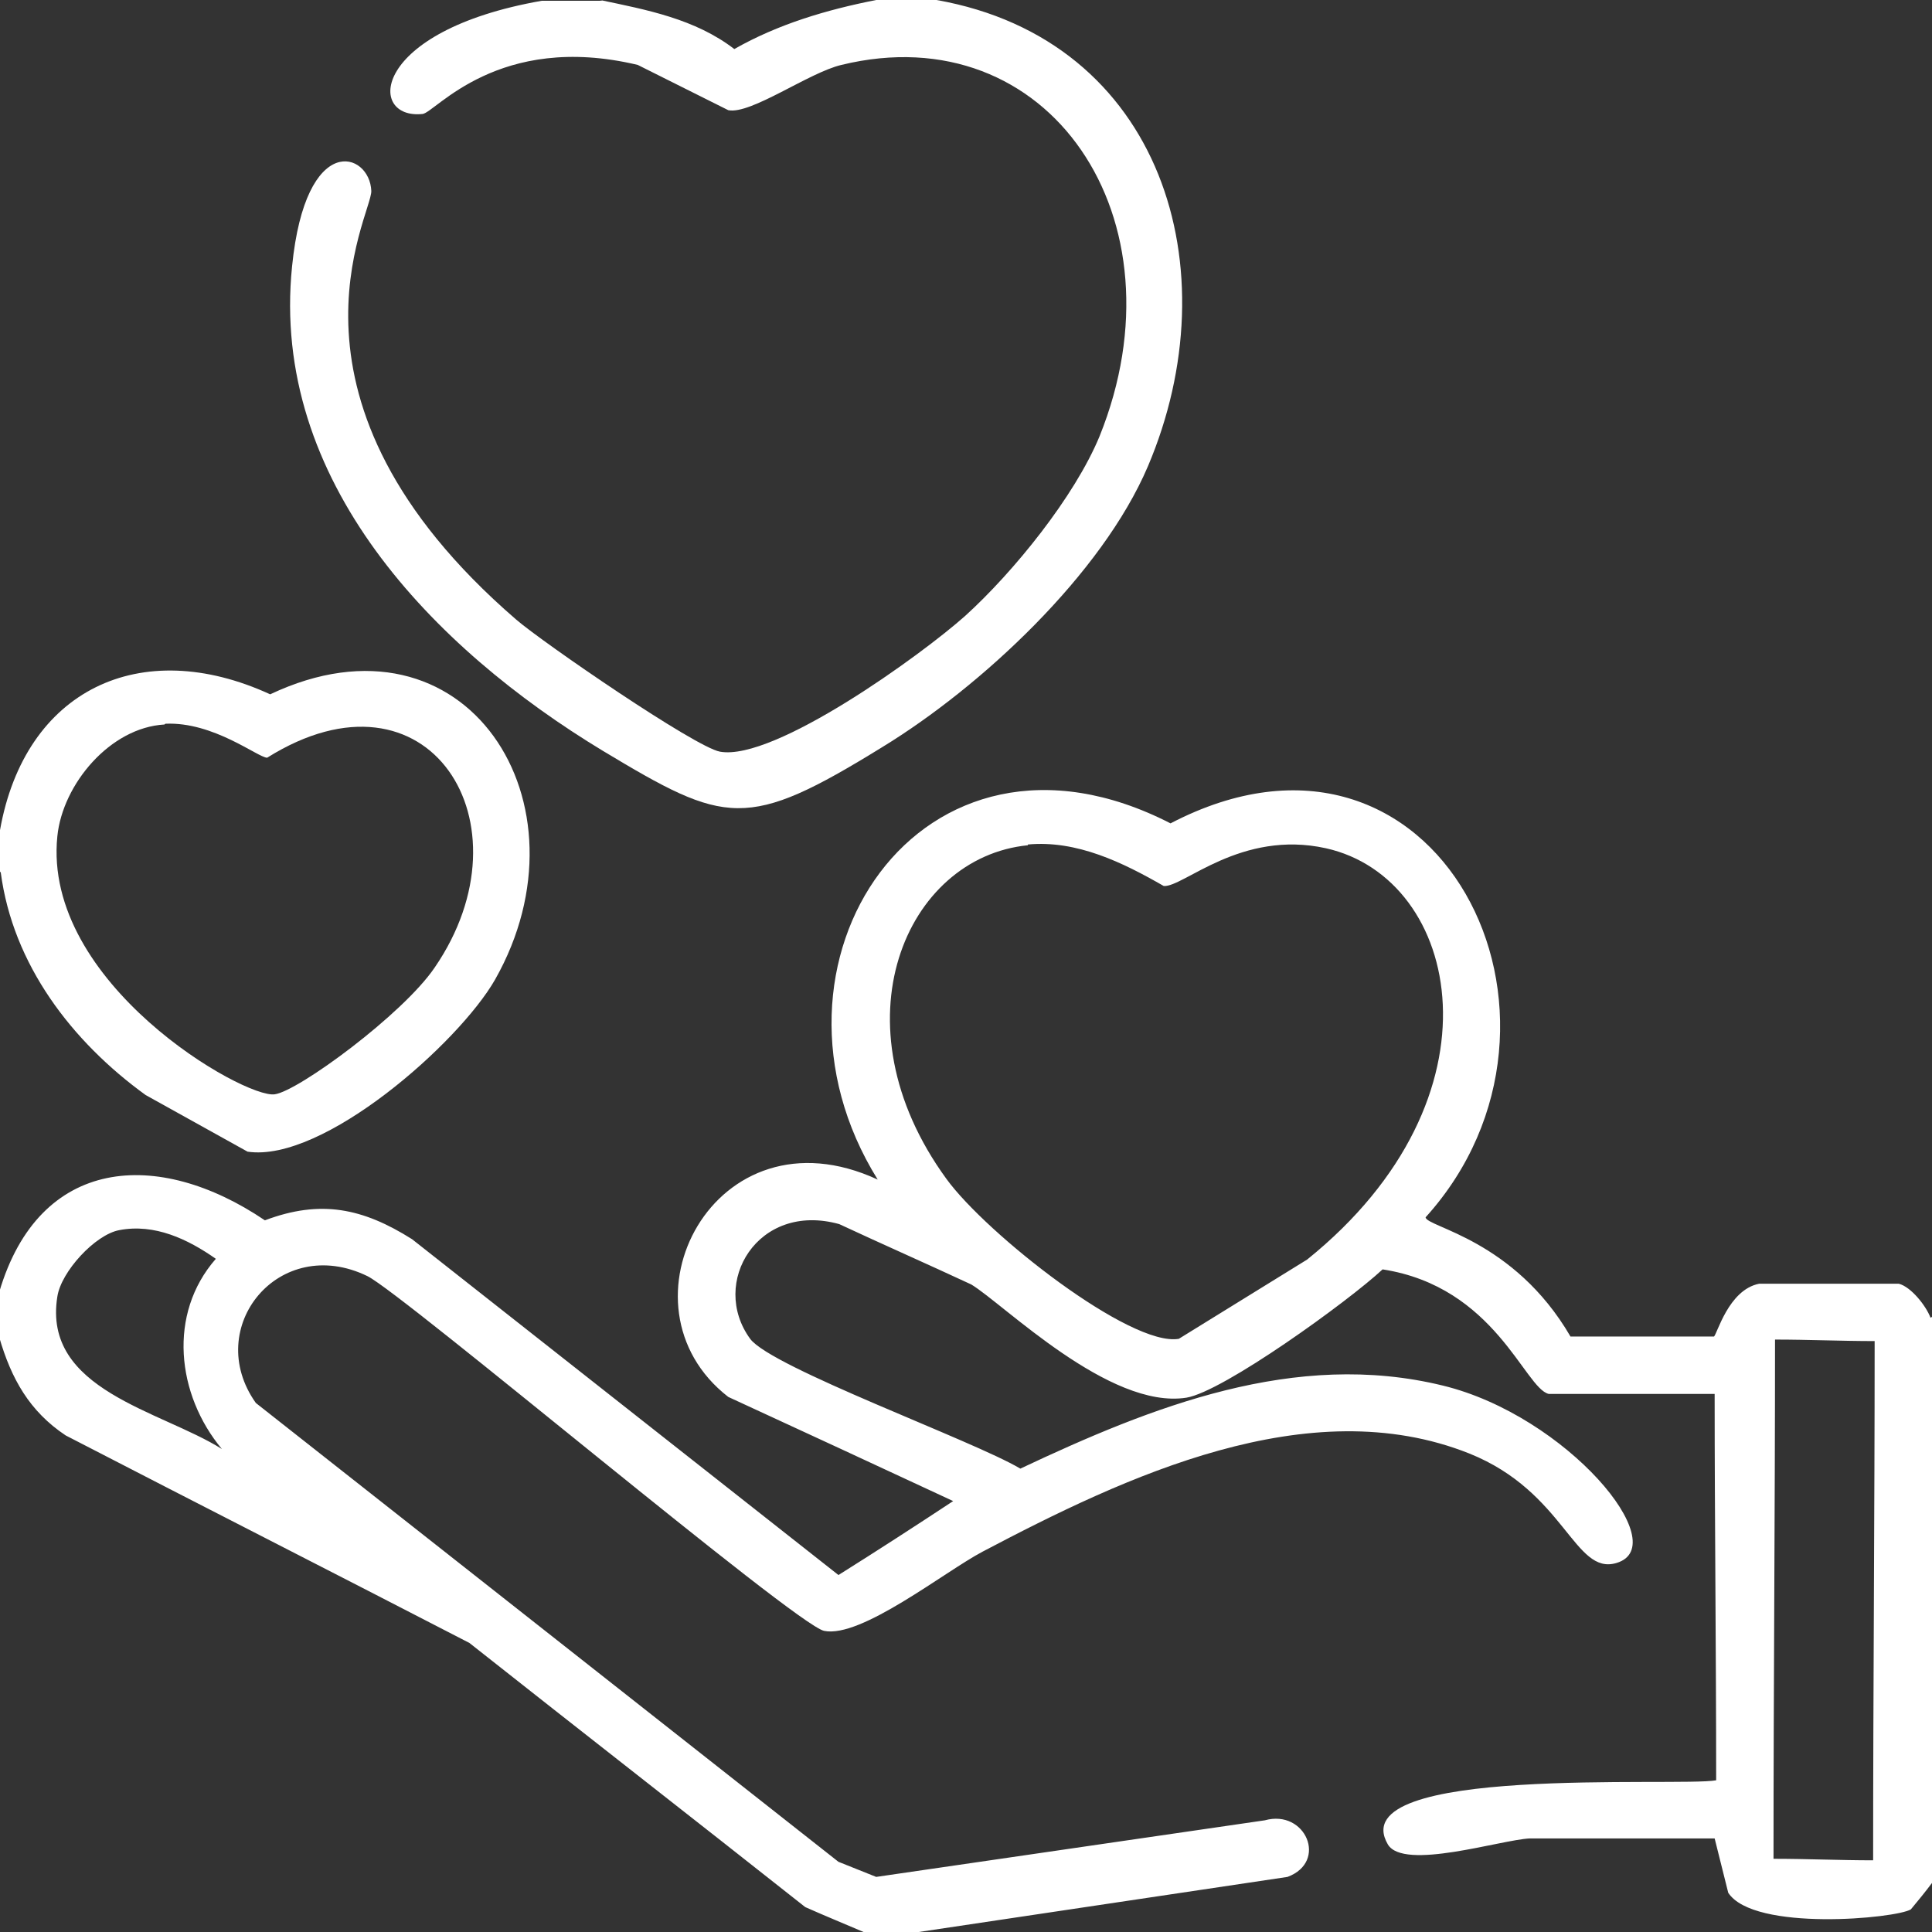 <?xml version="1.0" encoding="UTF-8"?> <svg xmlns="http://www.w3.org/2000/svg" version="1.1" viewBox="0 0 256 256"><rect x="0" y="0" width="256" height="256" fill="#333333" stroke="none"/><defs><style> .cls-1 { fill: #fff; } </style></defs><g><g id="Layer_1"><g><path class="cls-1" d="M79.5,0c6.2,1.3,12.6,2.5,17.8,6.5,5.8-3.3,12.2-5.2,18.8-6.5h8c29.9,5.3,39.1,35.7,28,61.8-6.1,14.3-22.1,29.2-35.2,37.2-18,11.1-20.7,10.3-37,.5-22.5-13.6-44.1-35.8-41.2-64.2,1.8-18,10.3-15.2,10.5-10,.1,3.2-14.5,27.7,19.2,56.8,3.6,3.1,23.7,16.9,27,17.5,7.2,1.3,26.8-12.9,32.5-18,6.4-5.8,14.5-15.8,17.8-23.8,11.6-28.8-6.7-55.9-34.2-49.2-4.3,1-12,6.6-15,6l-12-6c-18.5-4.4-26.8,6.3-28.5,6.5-7.4.8-7-11,15.8-15h8Z"></path><path class="cls-1" d="M0,115.5v-5.5c3.3-18.6,18.6-25.9,35.8-18,26-12.3,43,14.5,29.8,37.8-4.8,8.4-22.8,24.3-32.8,22.8l-13.5-7.5c-9.8-7.1-17.6-17.3-19.2-29.5ZM21.8,96c-7.2.4-13.5,7.9-14.2,14.8-2,19.5,24.8,34.8,28.8,34.2,3.1-.4,17-10.6,21.2-16.8,13.1-19.1-.8-41.2-22.2-27.8-1.2,0-7.1-4.8-13.5-4.5Z"></path><path class="cls-1" d="M256,174.5v75c-.9,1.2-1.8,2.3-2.8,3.5-1.9,1.2-20.8,3-24.2-2.2-.6-2.4-1.2-4.8-1.8-7.2h-24.5c-3.9.2-16.7,4.3-18.8.8-6.2-10.6,38.5-7.6,43.5-8.5,0-17.1-.2-34.2-.2-51.2h-22c-3.2-.8-7.1-14.2-22-16.5-4.5,4.2-21.1,16.2-26,17-10.2,1.6-24.2-12.4-28.5-15-5.8-2.7-11.7-5.3-17.5-8-10.8-3-17.2,7.8-11.8,15.2,2.8,3.8,29.6,13.5,35.8,17.2,17.4-8.2,36.4-15.8,56-11,16.4,4,30.7,21.2,23,23.5-5.6,1.7-6.8-9.4-19.5-14.5-21.3-8.5-45.7,3.1-64.5,13-5.1,2.7-16.1,11.5-21,10.5-3.8-.8-55.7-44.6-60.5-47-11.7-5.7-21.9,6.8-14.8,16.8l77.2,60.8c1.7.7,3.3,1.3,5,2,17.2-2.5,34.3-5,51.5-7.5,5.4-1.5,8.4,5.5,3,7.5l-50.2,7.5h-5.5c-2.8-1.2-5.5-2.3-8.2-3.5-14.8-11.7-29.7-23.3-44.5-35-17.8-9.2-35.7-18.3-53.5-27.5-4.8-3.2-7.2-7.5-8.8-13v-6c5.3-18,21-19.1,35.2-9.5,7.4-2.8,13-1.6,19.5,2.5,18.8,14.8,37.7,29.7,56.5,44.5,5.1-3.2,10.2-6.5,15.2-9.8-9.9-4.6-19.8-9.2-29.8-13.8-15.6-12.1-1.8-38.8,19.8-28.8-17.8-28.6,5.7-64.2,38.8-47.2,35.5-18.5,57.5,26,33.8,52.2.1,1.3,11.7,2.9,19.2,15.8h19c.4-.2,1.9-6.2,6-7h18.5c1.6.4,3.6,2.9,4.2,4.5ZM136.2,112c-16.2,1.6-25.8,23.6-10.8,44.2,5.3,7.3,24.4,22.3,30.8,21.2,5.7-3.5,11.3-7,17-10.5,26.7-21.5,20.4-50.5,2.5-54.5-11.3-2.5-18.9,5.2-21.5,5-5.4-3.1-11.5-6.1-18-5.5ZM15.8,163c-3.2.6-7.7,5.5-8.2,8.8-2,12.4,13.7,15.1,21.8,20.2-6-7.2-7.2-17.9-.8-25.2-3.7-2.6-8.1-4.7-12.8-3.8ZM235.2,177.5c0,22.9-.2,45.8-.2,68.8,4.4,0,8.8.2,13.2.2,0-22.9.2-45.8.2-68.8-4.4,0-8.8-.2-13.2-.2Z"></path></g></g></g></svg> 